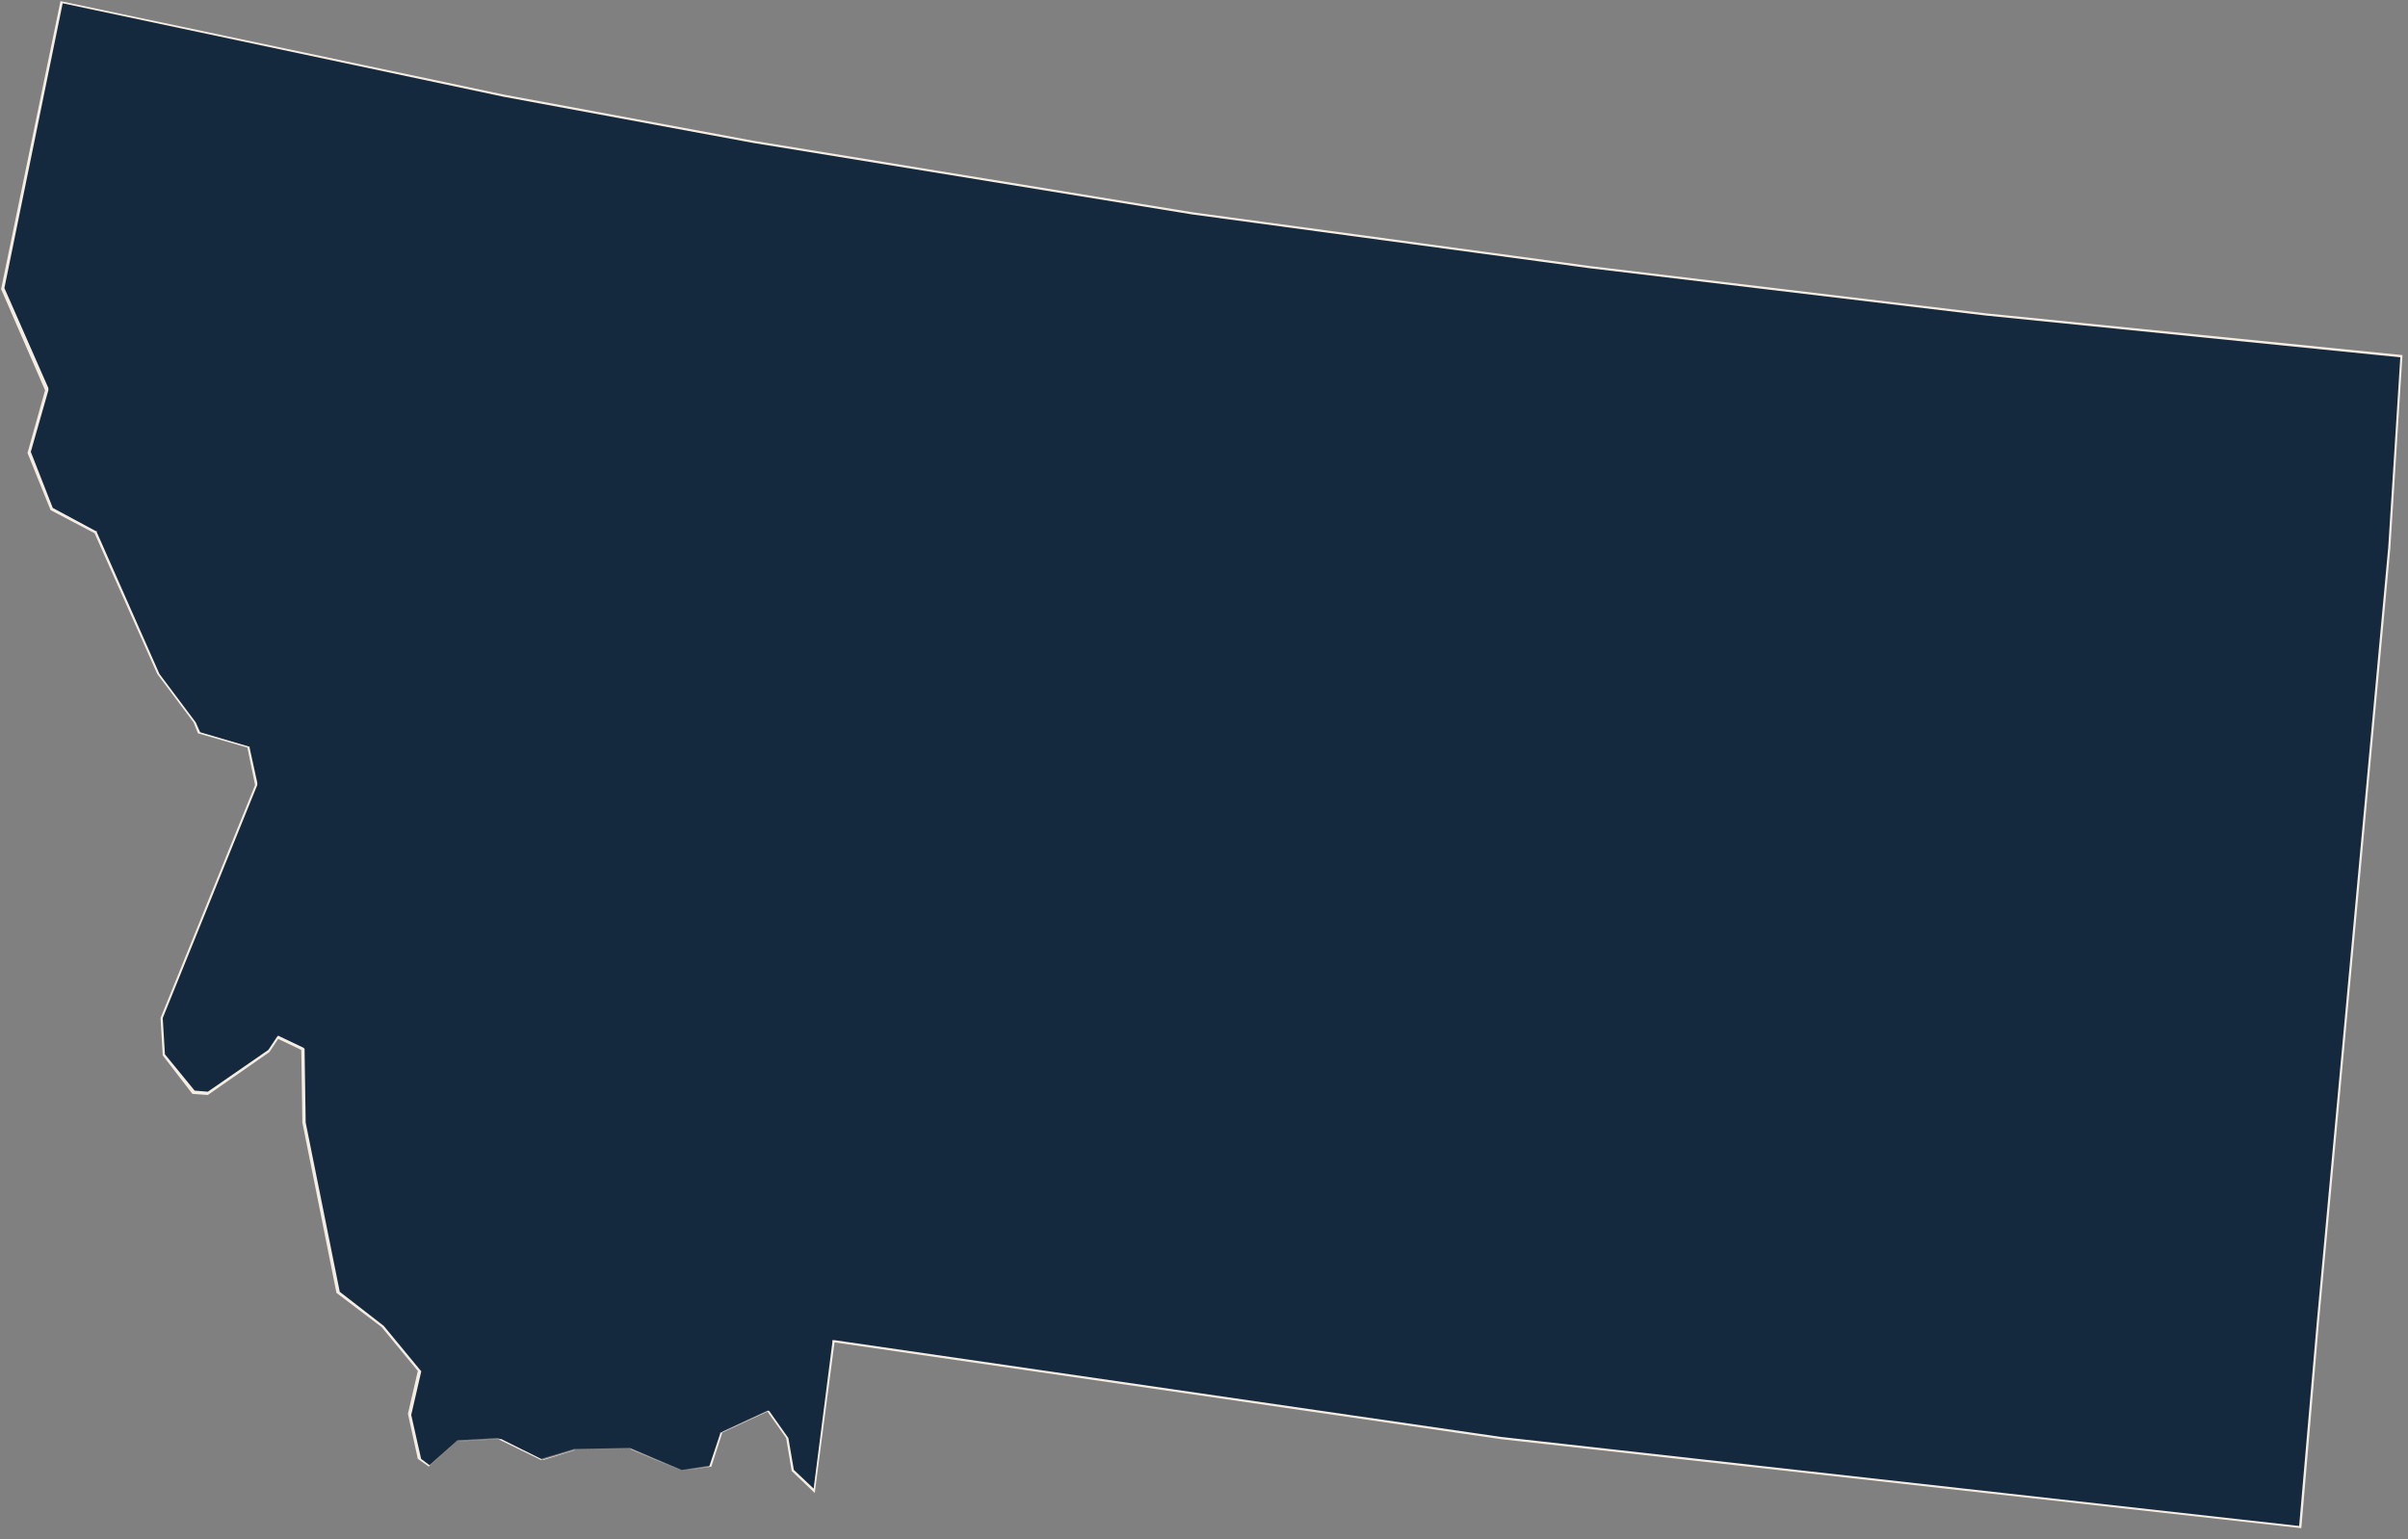 <?xml version="1.0" encoding="utf-8"?>
<!-- Generator: Adobe Illustrator 22.1.0, SVG Export Plug-In . SVG Version: 6.00 Build 0)  -->
<svg version="1.1" id="Layer_1" xmlns="http://www.w3.org/2000/svg" xmlns:xlink="http://www.w3.org/1999/xlink" x="0px" y="0px"
	 viewBox="0 0 219 140" style="enable-background:new 0 0 219 140;" xml:space="preserve">
<rect x="0" y="0" width="219" height="140" fill="#808080" stroke="none"/>
<style type="text/css">
	.st0{fill:#14293E;}
	.st1{fill:#F5EDE2;}
</style>
<g>
	<polygon class="st0" points="136.5,130.8 75.8,122 74,135.6 72.1,133.7 71.6,130.8 69.8,128.3 65.7,130.2 64.6,133.3 62,133.7 
		57.3,131.7 52.2,131.8 49.2,132.7 45.3,130.8 41.6,131 39,133.3 38.1,132.6 37.2,128.6 38.1,124.7 34.8,120.6 30.7,117.5 
		27.6,102.1 27.5,95.4 25.3,94.4 24.4,95.6 18.8,99.5 17.5,99.4 14.9,95.9 14.7,92.6 23.3,71.4 22.6,67.9 18,66.6 17.7,65.7 
		14.4,61.2 8.7,48.5 4.6,46.3 2.6,41.2 4.2,35.5 0.2,26.3 5.6,0.2 45.8,8.7 68.5,12.9 108.4,19.4 144.6,24.3 180.6,28.6 218.4,32.4 
		217.3,49.8 210.8,120.3 209.2,138.9 	"/>
	<path class="st1" d="M5.7,0.3l40.1,8.5L68.5,13l39.9,6.5l36.2,4.9l36,4.3l37.7,3.8l-1.1,17.3l-6.5,70.5l-1.6,18.5l-72.6-8.1
		l-60.6-8.8l-0.2,0l0,0.2L74,135.4l-1.8-1.7l-0.5-2.9l0,0l0,0l-1.7-2.4l-0.1-0.1l-0.2,0.1l-4.1,1.9l-0.1,0l0,0.1l-1,3l-2.5,0.4
		l-4.6-2l0,0l0,0l-5.1,0.1l0,0l0,0l-2.9,0.9l-3.8-1.9l0,0l-0.1,0l-3.7,0.2l-0.1,0l-0.1,0l-2.5,2.2l-0.8-0.6l-0.9-4l0.9-3.9l0-0.1
		l-0.1-0.1l-3.3-4l-4-3.1l-3.1-15.4l-0.1-6.6l0-0.1l-0.1-0.1l-2.1-1l-0.2-0.1l-0.1,0.1l-0.8,1.2l-5.5,3.8l-1.2-0.1L15,95.9l-0.2-3.3
		l8.6-21.2l0-0.1l0-0.1L22.7,68l0-0.1l-0.1,0l-4.4-1.3l-0.4-0.9l0,0l0,0l-3.3-4.4L8.8,48.4l0-0.1l-0.1,0l-3.9-2.1l-2-5.1l1.6-5.6
		l0-0.1l0-0.1l-4-9.1L5.7,0.3 M5.5,0.1L0.1,26.3l4,9.2l-1.6,5.7l2.1,5.2l4,2.1l5.7,12.8l3.3,4.4l0.4,1l4.5,1.3l0.7,3.4l-8.6,21.2
		l0.2,3.4l2.7,3.5l1.4,0.1l5.6-3.9l0.8-1.2l2.1,1l0.1,6.6l3.1,15.5l4.1,3.1l3.3,4l-0.9,3.9l0.9,4.1l1,0.7l2.6-2.3l3.7-0.2l3.9,1.9
		l3-0.9l5.1-0.1l4.7,2l2.7-0.4l1-3.1l4.1-1.9l1.7,2.4l0.5,3l2.1,2l1.8-13.7l60.6,8.8l72.8,8.1l1.6-18.7l6.5-70.5l1.1-17.5l-37.9-3.8
		l-36-4.3l-36.2-4.9l-39.9-6.5L45.8,8.6L5.5,0.1L5.5,0.1z"/>
</g>
</svg>

